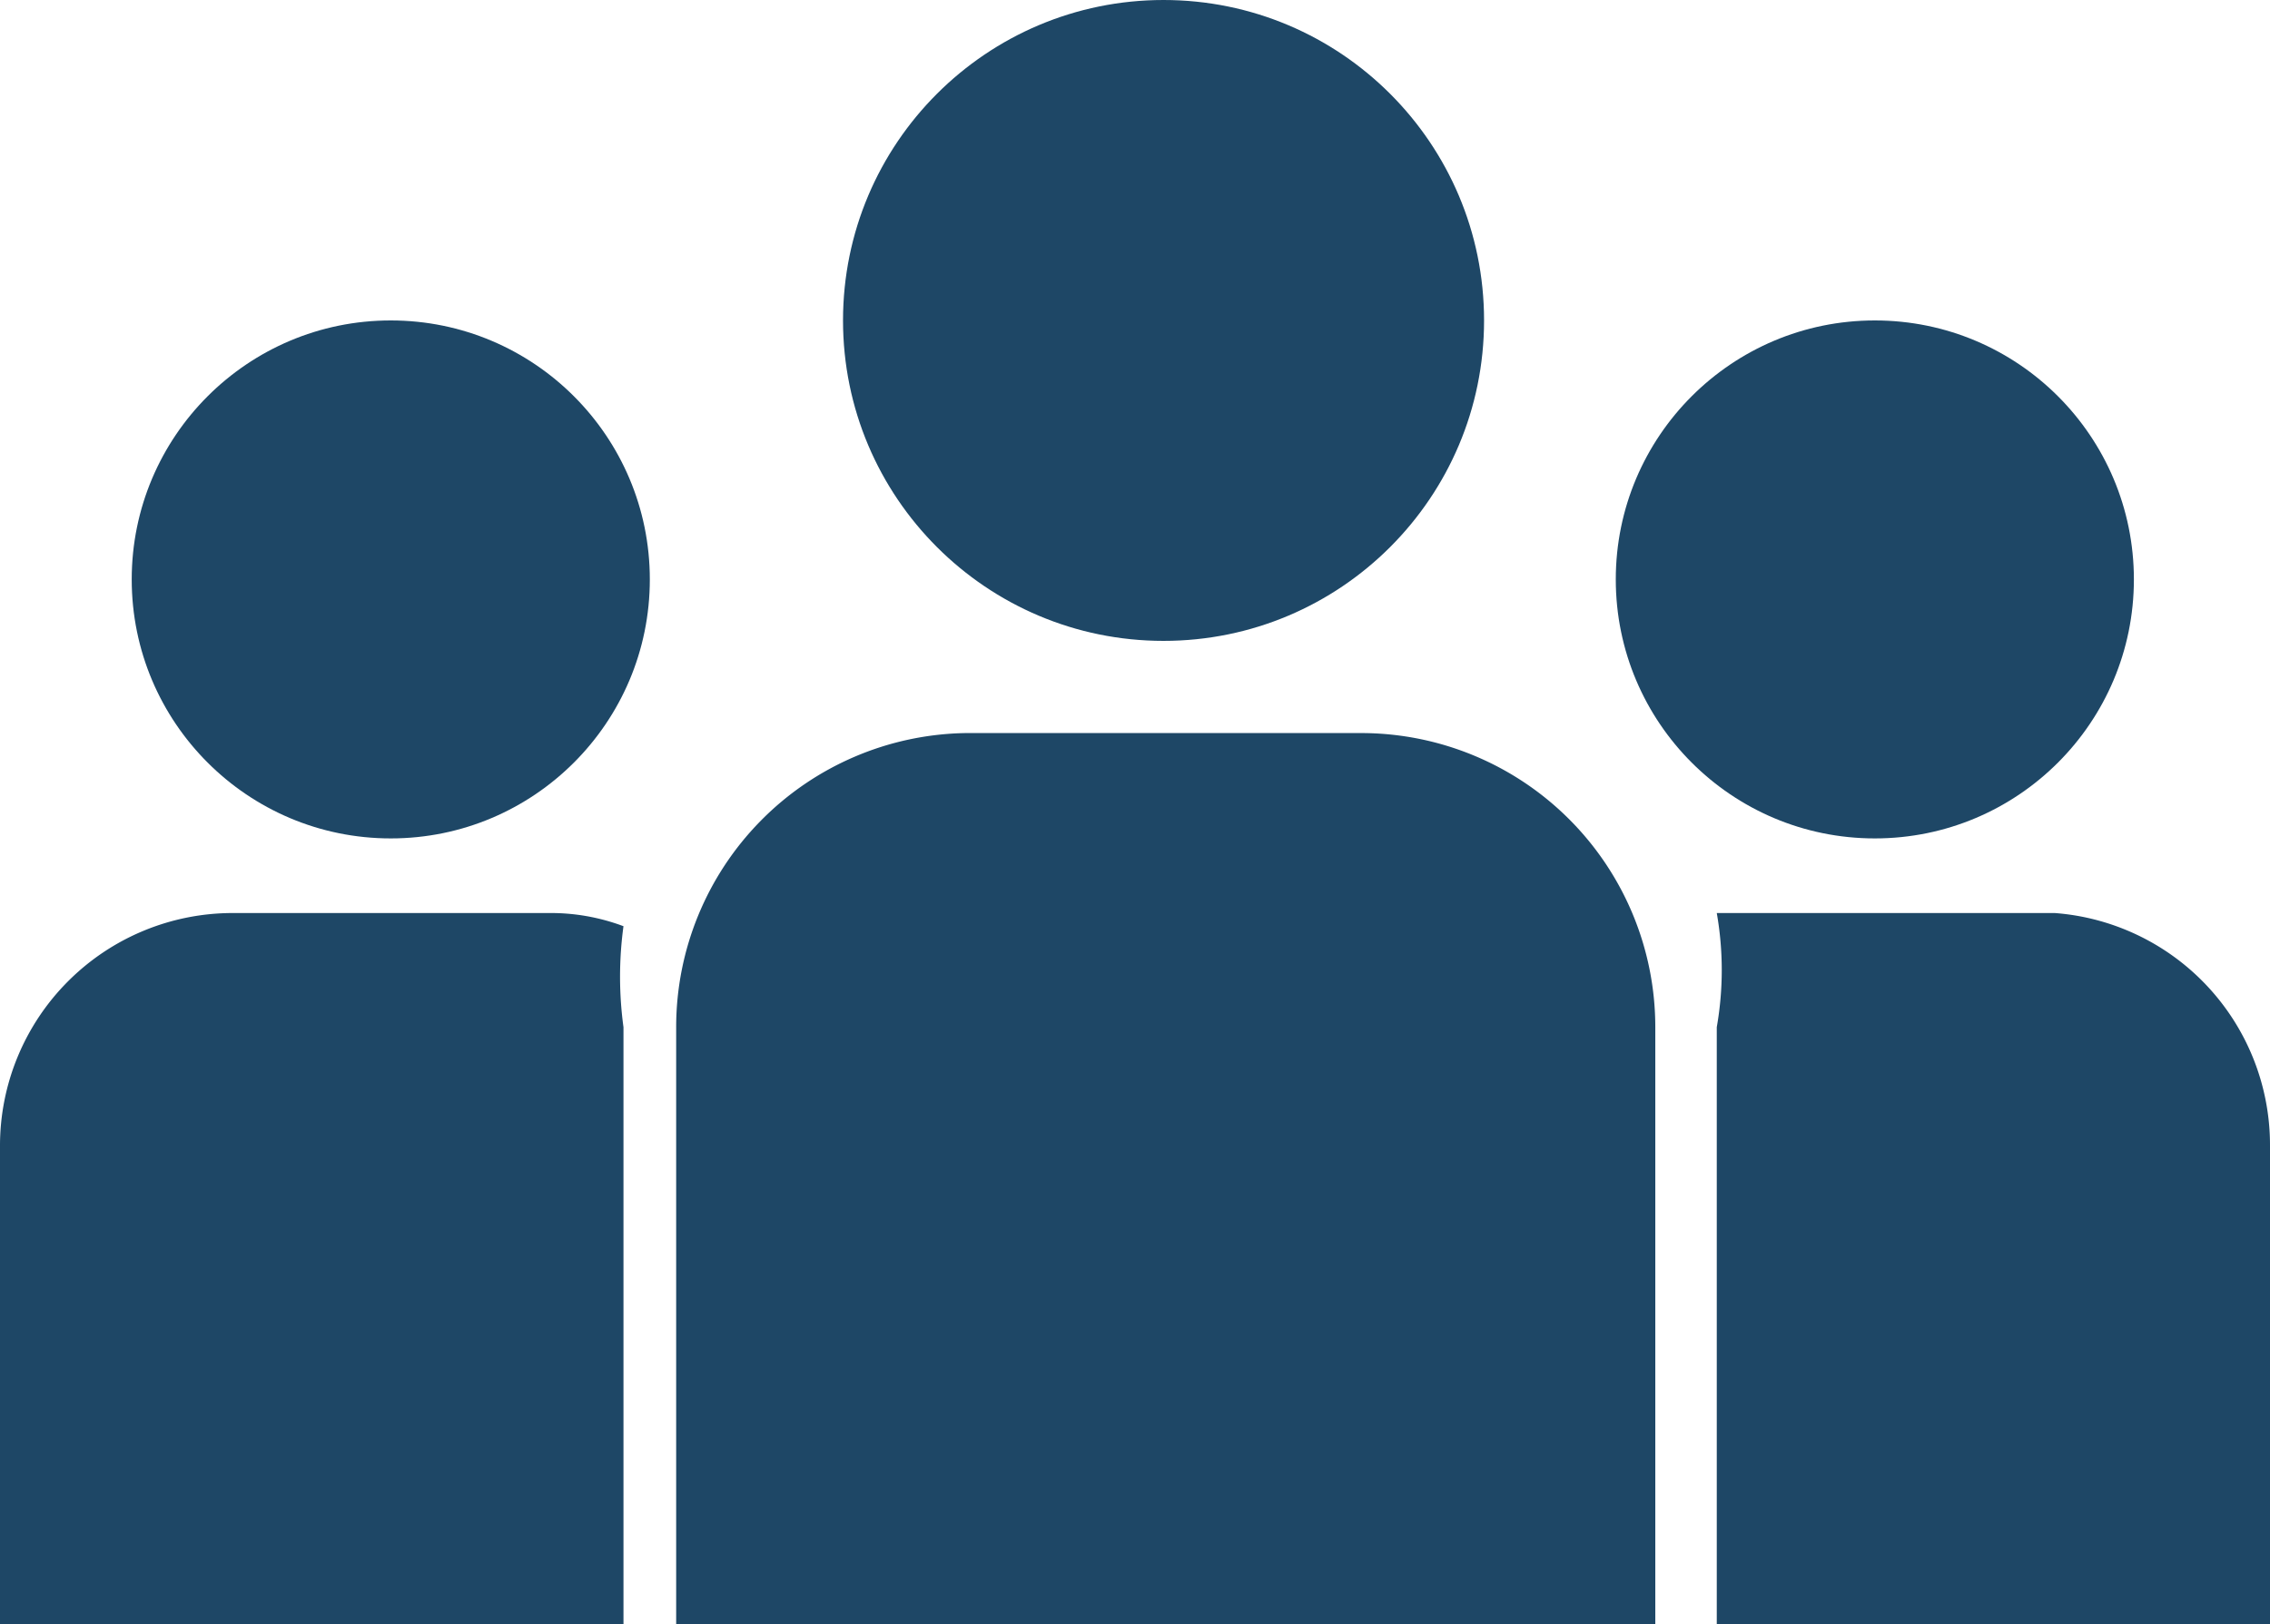 <svg xmlns="http://www.w3.org/2000/svg" viewBox="0 0 5.17 3.7"><defs><style>.cls-1{fill:#1e4766;}</style></defs><g id="Layer_2" data-name="Layer 2"><g id="Layer_1-2" data-name="Layer 1"><circle class="cls-1" cx="4.27" cy="1.32" r="0.59"/><path class="cls-1" d="M5.17,2.61V3.7H3.91V2.34a.75.75,0,0,0,0-.26h.77A.53.53,0,0,1,5.17,2.61Z"/><circle class="cls-1" cx="0.89" cy="1.32" r="0.59"/><path class="cls-1" d="M1.42,2.11a.85.85,0,0,0,0,.23V3.7H0V2.61a.53.53,0,0,1,.53-.53h.72A.47.47,0,0,1,1.42,2.11Z"/><circle class="cls-1" cx="2.65" cy="0.73" r="0.73"/><path class="cls-1" d="M2.2,1.67h.9a.67.67,0,0,1,.67.67V3.7a0,0,0,0,1,0,0H1.54a0,0,0,0,1,0,0V2.34A.67.67,0,0,1,2.2,1.67Z"/></g></g></svg>
